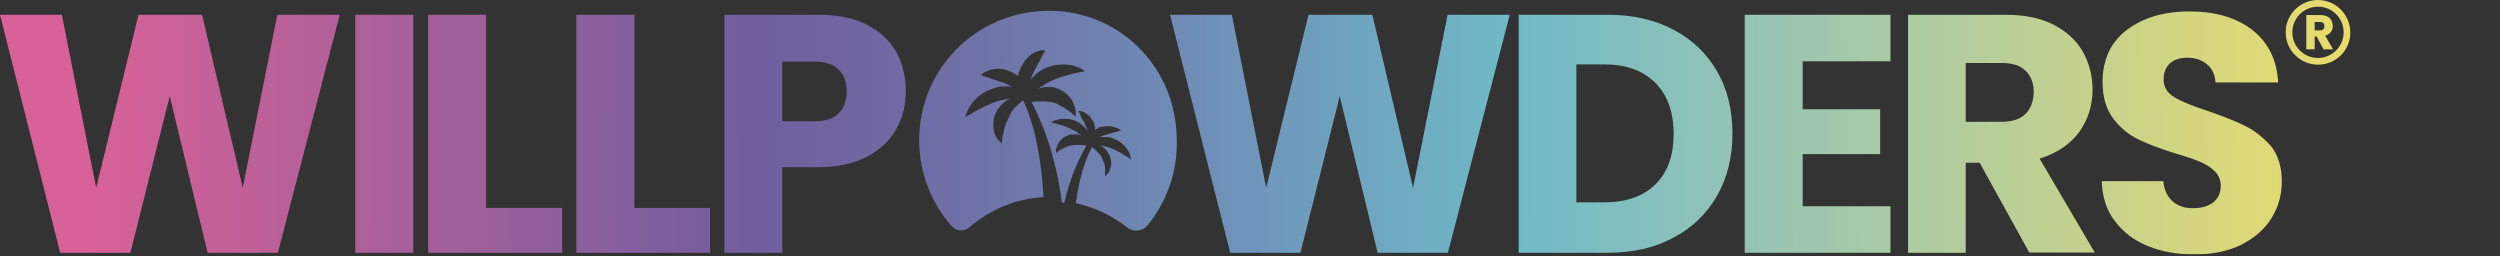 <svg width="897" height="92" viewBox="0 0 897 92" fill="none" xmlns="http://www.w3.org/2000/svg">
<rect x="0" y="0" width="897" height="92" fill="#333333" stroke="none"/>
<g clip-path="url(#clip0_2786_5775)">
<g opacity="0.9">
<path d="M87.1 67.4L72.5 5.3H49.7L34.5 67.4L22.2 5.3H0L21.6 90.7H46.8L60.9 34.5L74.5 90.7H99.7L121.9 5.3H99.5L87.1 67.4Z" fill="url(#paint0_linear_2786_5775)"/>
<path d="M148.3 5.3H127.5V90.7H148.3V5.3Z" fill="url(#paint1_linear_2786_5775)"/>
<path d="M174.4 5.3H153.6V90.7H201.7V74.6H174.4V5.3Z" fill="url(#paint2_linear_2786_5775)"/>
<path d="M227.6 5.3H206.8V90.7H254.8V74.6H227.6V5.3Z" fill="url(#paint3_linear_2786_5775)"/>
<path d="M310.9 8.8C306.2 6.4 300.4 5.3 293.6 5.3H259.9V90.7H280.7V60H293.6C300.6 60 306.4 58.7 311.1 56.2C315.8 53.7 319.3 50.4 321.6 46.3C323.9 42.2 325 37.7 325 32.7C325 27.4 323.8 22.6 321.5 18.5C319.1 14.4 315.6 11.2 310.9 8.8ZM300.9 40.7C299 42.6 296 43.5 292 43.5H280.7V22.1H292C296 22.1 298.9 23 300.9 24.9C302.8 26.8 303.8 29.4 303.8 32.8C303.8 36.2 302.8 38.8 300.9 40.7Z" fill="url(#paint4_linear_2786_5775)"/>
<path d="M507 67.4L492.4 5.3H469.5L454.3 67.4L442 5.3H419.8L441.4 90.7H466.6L480.7 34.5L494.3 90.7H519.5L541.7 5.3H519.4L507 67.4Z" fill="url(#paint5_linear_2786_5775)"/>
<path d="M600.5 10.7C593.8 7.1 585.9 5.3 576.9 5.3H544.9V90.7H576.9C585.8 90.7 593.7 88.9 600.4 85.3C607.2 81.7 612.4 76.7 616.1 70.2C619.8 63.7 621.6 56.3 621.6 47.9C621.6 39.5 619.8 32 616.1 25.6C612.4 19.2 607.2 14.2 600.5 10.7ZM593.9 66.2C589.5 70.5 583.4 72.6 575.5 72.6H565.6V23.1H575.5C583.4 23.1 589.5 25.3 593.9 29.7C598.3 34.1 600.5 40.2 600.5 48.1C600.5 55.9 598.3 61.9 593.9 66.2Z" fill="url(#paint6_linear_2786_5775)"/>
<path d="M626 90.7H678.3V74H646.8V55.3H674.6V39.2H646.8V22H678.3V5.3H626V90.7Z" fill="url(#paint7_linear_2786_5775)"/>
<path d="M746 47.4C749.2 42.9 750.8 37.9 750.8 32.2C750.8 27.2 749.6 22.6 747.3 18.5C744.9 14.4 741.4 11.2 736.7 8.8C732 6.4 726.2 5.3 719.5 5.3H684.6V90.7H705.3V58.4H710.3L728.1 90.6H751.6L731.8 56.9C738 55 742.7 51.8 746 47.4ZM726.7 40.9C724.8 42.8 721.9 43.7 718.1 43.7H705.3V22.6H718.2C722 22.6 724.9 23.5 726.8 25.4C728.7 27.3 729.7 29.8 729.7 33.1C729.6 36.4 728.6 39.1 726.7 40.9Z" fill="url(#paint8_linear_2786_5775)"/>
<path d="M805.8 45.3C802.4 43.6 797.9 41.8 792.4 39.9C786.9 38.1 782.8 36.5 780.2 34.9C777.6 33.4 776.3 31.2 776.3 28.5C776.3 26 777.1 24.1 778.6 22.7C780.1 21.4 782.2 20.7 784.7 20.7C787.6 20.7 790 21.5 791.9 23.1C793.8 24.7 794.8 26.9 794.9 29.6H817.4C817 21.6 813.9 15.3 808.2 10.8C802.4 6.3 794.9 4.1 785.5 4.1C776.3 4.1 768.8 6.4 763 10.8C757.2 15.3 754.4 21.5 754.4 29.5C754.4 34.8 755.7 39.2 758.2 42.5C760.7 45.8 763.7 48.3 767.2 50C770.7 51.7 775.2 53.4 780.7 55.1C784.5 56.2 787.4 57.2 789.5 58.1C791.6 59 793.3 60.1 794.7 61.5C796.1 62.9 796.8 64.6 796.8 66.7C796.8 69.2 795.9 71.2 794.1 72.6C792.3 74 789.9 74.7 786.8 74.7C783.8 74.7 781.4 73.9 779.5 72.2C777.6 70.5 776.5 68.1 776.2 65H754.1C754.3 70.6 755.8 75.4 758.8 79.3C761.8 83.3 765.7 86.3 770.7 88.3C775.6 90.3 781.2 91.3 787.5 91.3C793.9 91.3 799.5 90.1 804.2 87.8C808.9 85.4 812.5 82.3 815 78.3C817.5 74.3 818.7 69.9 818.7 65C818.7 59.9 817.4 55.7 814.9 52.5C812.2 49.5 809.2 47 805.8 45.3Z" fill="url(#paint9_linear_2786_5775)"/>
<path d="M831.7 0C825.3 0 820.1 5.2 820.1 11.6C820.1 18 825.3 23.2 831.7 23.2C838.1 23.2 843.3 18.1 843.3 11.7C843.3 5.3 838.1 0 831.7 0ZM831.7 20.8C826.6 20.8 822.5 16.7 822.5 11.6C822.5 6.5 826.6 2.4 831.7 2.4C836.8 2.4 840.9 6.5 840.9 11.6C840.9 16.7 836.7 20.8 831.7 20.8Z" fill="url(#paint10_linear_2786_5775)"/>
<path d="M836.3 11.5C836.8 10.9 837 10.1 837 9.3C837 8.6 836.8 7.9 836.5 7.3C836.2 6.7 835.7 6.2 835 5.9C834.3 5.6 833.5 5.4 832.5 5.4H827.5V17.7H830.5V13.1H831.2L833.7 17.7H837.1L834.3 12.8C835.2 12.5 835.9 12.1 836.3 11.5ZM833.6 10.5C833.3 10.8 832.9 10.9 832.4 10.9H830.5V7.9H832.4C832.9 7.9 833.4 8 833.6 8.3C833.9 8.6 834 8.9 834 9.4C834 9.9 833.8 10.3 833.6 10.5Z" fill="url(#paint11_linear_2786_5775)"/>
<path d="M379.7 4C352.4 2.1 329.8 23.4 329.8 50.3C329.8 62.1 334.2 72.9 341.4 81.1C343.1 83 346 83.2 347.9 81.5C355.1 75.3 364.3 71.3 374.4 70.7C373.3 50 368.7 39.3 367.1 36C366.9 36.1 366.7 36.2 366.6 36.4C366.2 36.7 365.8 37 365.4 37.4C365.3 37.5 365.2 37.6 365.1 37.7C365 37.8 364.9 37.9 364.8 38C364.7 38 364.7 38.1 364.6 38.1L364.5 38.2L364.4 38.3C364.3 38.4 364.2 38.5 364.1 38.6L364 38.7C364 38.8 363.9 38.8 363.9 38.9C363.8 39 363.7 39.1 363.6 39.2C363.6 39.2 363.5 39.3 363.5 39.4L363.4 39.6C363.3 39.7 363.2 39.8 363.1 39.9C363 40 362.9 40.1 362.9 40.2L362.8 40.4V40.5V40.6C362.7 40.7 362.6 40.9 362.5 41L362.4 41.1V41.2L362.3 41.4C362.3 41.5 362.2 41.5 362.2 41.5V41.6V41.7C362.1 41.8 362.1 41.9 362 42.1C362 42.2 361.9 42.2 361.9 42.3C361.9 42.4 361.8 42.4 361.8 42.5C361.7 42.6 361.7 42.7 361.6 42.9C361.5 43 361.5 43.2 361.4 43.3C361.3 43.4 361.3 43.6 361.2 43.7C361.1 44 361 44.2 360.9 44.5C360.8 44.8 360.7 45 360.6 45.3C360.5 45.6 360.4 45.8 360.4 46.1C360.4 46.2 360.3 46.4 360.3 46.5C360.3 46.6 360.2 46.8 360.2 46.9C360.2 47 360.1 47.2 360.1 47.3C360.1 47.4 360.1 47.5 360 47.7C360 47.8 360 47.9 359.9 48.1C359.9 48.2 359.9 48.3 359.8 48.5C359.8 48.6 359.8 48.7 359.7 48.8C359.7 48.9 359.7 49 359.7 49.1C359.7 49.3 359.6 49.5 359.6 49.7C359.6 49.9 359.6 50.1 359.6 50.2C359.6 50.5 359.6 50.8 359.5 51C359.5 51.1 359.5 51.2 359.5 51.2C359.5 51.3 359.5 51.3 359.5 51.3C359.5 51.3 359.5 51.3 359.4 51.3C359.4 51.3 359.3 51.2 359.2 51.2C359.1 51.1 359 51.1 358.9 51C358.8 50.9 358.7 50.8 358.6 50.7C358.4 50.4 358.1 50.1 357.8 49.7C357.7 49.6 357.7 49.5 357.6 49.4C357.5 49.3 357.5 49.2 357.4 49C357.3 48.9 357.3 48.7 357.2 48.6C357.1 48.5 357.1 48.3 357 48.2C356.9 48.1 356.9 47.9 356.8 47.8C356.7 47.6 356.7 47.5 356.7 47.3C356.7 47.1 356.6 47 356.6 46.8C356.6 46.6 356.5 46.5 356.5 46.3C356.5 46.1 356.4 45.9 356.4 45.7C356.4 45.5 356.4 45.3 356.4 45.1C356.4 44.9 356.4 44.7 356.4 44.5C356.4 44.3 356.4 44.1 356.4 43.9C356.4 43.5 356.5 43.1 356.6 42.7C356.6 42.5 356.7 42.3 356.7 42.1C356.8 41.9 356.8 41.7 356.9 41.5C357 41.3 357 41.1 357.1 40.9C357.2 40.7 357.3 40.5 357.4 40.3C357.5 40.1 357.6 39.9 357.7 39.7L357.8 39.6L357.9 39.4L358.1 39.1L358.3 38.8L358.4 38.7L358.5 38.6C358.6 38.5 358.7 38.3 358.8 38.2V38.1L358.9 38L359 37.9L359.2 37.7C359.4 37.5 359.5 37.4 359.7 37.2C360 36.9 360.4 36.6 360.7 36.4C360.9 36.3 361.1 36.2 361.2 36C361.3 35.9 361.4 35.9 361.5 35.8C361.6 35.8 361.7 35.7 361.8 35.7C362 35.6 362.2 35.5 362.5 35.4C362.4 35.4 362.3 35.4 362.2 35.4C362 35.4 361.8 35.5 361.7 35.5C361.5 35.5 361.3 35.5 361.2 35.6C361 35.6 360.8 35.7 360.7 35.7C360.5 35.7 360.3 35.8 360.1 35.8H359.9H359.8L359.6 35.9C359.4 35.9 359.3 36 359.1 36C358.7 36.1 358.4 36.2 358 36.3C356.6 36.7 355.2 37.3 353.9 37.9C352.6 38.5 351.3 39.2 350.2 39.8C349.7 40.1 349.1 40.4 348.7 40.7C348.2 41 347.8 41.2 347.5 41.4C347.3 41.5 347.2 41.6 347 41.7C346.9 41.8 346.7 41.8 346.7 41.9C346.5 42 346.4 42.1 346.4 42.1C346.4 42.1 346.4 42.1 346.4 42C346.4 41.9 346.4 41.9 346.4 41.7C346.4 41.6 346.5 41.5 346.5 41.3C346.5 41.1 346.6 41 346.7 40.8C346.8 40.4 347 39.9 347.3 39.4C347.5 38.9 347.9 38.3 348.3 37.7C349.1 36.5 350.2 35.3 351.6 34.2C352.3 33.6 353.1 33.1 354 32.7C354.9 32.3 355.8 31.9 356.7 31.6L357.4 31.4C357.6 31.3 357.9 31.3 358.1 31.2C358.3 31.1 358.6 31.1 358.8 31.1L359.2 31C359.3 31 359.3 31 359.4 31H359.6H359.9H360.1H360.2H360.3C360.5 31 360.8 31 361 31C361.2 31 361.5 31 361.7 31C361.9 31 362.2 31 362.4 31C362.6 31 362.9 31.1 363.1 31.1C363.2 31.1 363.4 31.1 363.5 31.2C363.3 31.1 363 31 362.8 30.9C362.3 30.7 361.8 30.5 361.3 30.2H361.2L361 30.1L360.6 29.9C360.5 29.9 360.5 29.8 360.4 29.8L360.2 29.7C360.1 29.7 360 29.6 359.9 29.6C359.8 29.6 359.6 29.5 359.5 29.5C359.4 29.5 359.3 29.4 359.1 29.4C359 29.4 358.9 29.3 358.7 29.3C358.6 29.3 358.6 29.3 358.5 29.2L358.3 29.1C358.2 29.1 358.1 29 357.9 29C357.8 29 357.8 29 357.7 28.9C357.6 28.9 357.6 28.9 357.5 28.8C357.4 28.8 357.3 28.7 357.1 28.7C357 28.7 356.9 28.6 356.7 28.6C356.2 28.4 355.7 28.3 355.3 28.1C354.4 27.8 353.6 27.5 353 27.3C352.7 27.2 352.5 27.1 352.3 27.1C352.2 27.1 352.2 27 352.1 27H352L352.1 26.9C352.2 26.8 352.2 26.8 352.3 26.7C352.4 26.6 352.5 26.5 352.6 26.4C352.7 26.3 352.9 26.2 353 26.1C353.2 26 353.3 25.9 353.5 25.8C353.9 25.6 354.4 25.4 354.9 25.2C355.4 25 356 24.9 356.6 24.8C356.8 24.8 356.9 24.8 357.1 24.7C357.3 24.7 357.4 24.7 357.6 24.7C357.9 24.7 358.3 24.7 358.6 24.7C358.8 24.7 358.9 24.7 359.1 24.7C359.3 24.7 359.4 24.7 359.6 24.8C360 24.8 360.3 24.9 360.7 25C360.9 25 361.1 25.1 361.3 25.2L361.6 25.3C361.7 25.3 361.8 25.4 361.9 25.4L362.3 25.6L362.5 25.7H362.6H362.7L362.8 25.8C363 25.9 363.1 26 363.3 26C363.5 26.1 363.6 26.2 363.8 26.3C364 26.4 364.1 26.5 364.3 26.6L364.5 26.7C364.6 26.7 364.7 26.8 364.7 26.9C364.9 27 365.1 27.2 365.3 27.3C365.3 27.1 365.4 26.8 365.4 26.6C365.4 26.5 365.4 26.4 365.5 26.3L365.6 26C365.7 25.8 365.7 25.6 365.8 25.5C365.9 25.3 365.9 25.2 366 25C366.1 24.8 366.1 24.7 366.2 24.5L366.3 24.4V24.3V24.2L366.4 24L366.6 23.6C366.6 23.5 366.7 23.4 366.7 23.4L366.9 23.1C367 22.9 367.1 22.8 367.2 22.6C367.4 22.3 367.6 22 367.8 21.7C367.9 21.6 368 21.4 368.1 21.3C368.2 21.2 368.3 21 368.5 20.9C368.7 20.7 369 20.4 369.2 20.2C369.3 20.1 369.4 20 369.6 19.9C369.7 19.8 369.9 19.7 370 19.6C370.5 19.2 371 18.9 371.5 18.7C372 18.5 372.5 18.3 372.9 18.2C373.1 18.1 373.3 18.1 373.5 18.1C373.7 18.1 373.9 18 374 18C374.2 18 374.3 18 374.4 18C374.5 18 374.6 18 374.7 18C374.8 18 374.9 18 374.9 18H375C375 18 375 18 375 18.1C375 18.1 375 18.2 374.9 18.3C374.8 18.5 374.7 18.7 374.6 18.9C374.3 19.4 373.9 20.1 373.5 21C373.3 21.4 373.1 21.8 372.8 22.3C372.7 22.4 372.7 22.5 372.6 22.6C372.5 22.7 372.5 22.8 372.4 22.9C372.4 23 372.3 23 372.3 23.1C372.3 23.2 372.2 23.2 372.2 23.3C372.1 23.4 372.1 23.5 372 23.7L371.9 23.9C371.9 24 371.8 24 371.8 24.1C371.7 24.2 371.7 24.3 371.6 24.5C371.5 24.6 371.5 24.7 371.4 24.9C371.3 25 371.3 25.1 371.2 25.3C371.2 25.4 371.1 25.5 371 25.6L370.9 25.8C370.9 25.9 370.8 25.9 370.8 26L370.6 26.4L370.5 26.6V26.7C370.3 27.2 370.1 27.7 369.9 28.2C369.8 28.5 369.7 28.7 369.6 28.9C369.7 28.8 369.8 28.7 369.8 28.6C369.9 28.4 370.1 28.3 370.2 28.1C370.3 27.9 370.5 27.8 370.7 27.6C370.9 27.4 371 27.3 371.2 27.1C371.4 26.9 371.6 26.8 371.7 26.6L371.8 26.5H371.9L372 26.4L372.2 26.2L372.3 26.1L372.4 26L372.7 25.8C372.9 25.7 373.1 25.5 373.3 25.4C373.5 25.3 373.7 25.1 373.9 25L374.6 24.7C375.5 24.3 376.4 23.9 377.3 23.7C378.2 23.4 379.2 23.3 380.1 23.2C381.9 23 383.6 23.2 384.9 23.5C385.6 23.7 386.2 23.9 386.7 24.1C387.2 24.3 387.7 24.5 388 24.7C388.2 24.8 388.3 24.9 388.5 25C388.6 25.1 388.7 25.2 388.8 25.2C388.9 25.3 389 25.3 389 25.4L389.1 25.5C389.1 25.5 389 25.5 388.8 25.6C388.7 25.6 388.6 25.7 388.4 25.7C388.2 25.7 388.1 25.8 387.9 25.8C387.5 25.9 387.1 26 386.5 26.1C386 26.2 385.4 26.3 384.8 26.5C383.6 26.8 382.2 27.2 380.8 27.6C379.4 28.1 378 28.6 376.7 29.3C376.4 29.5 376 29.6 375.7 29.8C375.5 29.9 375.4 30 375.2 30.1L375 30.2L374.9 30.3L374.8 30.4C374.6 30.5 374.5 30.6 374.3 30.7C374.1 30.8 374 30.9 373.8 31C373.6 31.1 373.5 31.2 373.3 31.3C373.2 31.4 373 31.5 372.9 31.6C372.8 31.7 372.8 31.7 372.7 31.8C372.9 31.7 373.2 31.7 373.4 31.6C373.5 31.6 373.6 31.5 373.7 31.5C373.8 31.5 373.9 31.5 374 31.4C374.2 31.4 374.4 31.3 374.6 31.3C375 31.3 375.5 31.2 375.9 31.2C376.1 31.2 376.3 31.2 376.6 31.2H376.9H377.1H377.2H377.3C377.5 31.2 377.7 31.3 377.8 31.3H377.9C377.9 31.3 378 31.3 378.1 31.3L378.5 31.4L378.8 31.5L379 31.6L379.2 31.7C379.4 31.8 379.6 31.9 379.8 31.9C380 32 380.2 32.1 380.4 32.2C380.6 32.3 380.8 32.4 381 32.5C381.2 32.6 381.4 32.7 381.6 32.8C381.8 32.9 381.9 33 382.1 33.2C382.4 33.4 382.7 33.7 383 34C383.2 34.1 383.3 34.3 383.4 34.4C383.5 34.5 383.7 34.7 383.8 34.8C383.9 35 384 35.1 384.2 35.3C384.3 35.4 384.4 35.6 384.5 35.8C384.6 36 384.7 36.1 384.8 36.3C384.9 36.5 385 36.6 385 36.8C385.1 37 385.2 37.1 385.2 37.3C385.3 37.5 385.3 37.6 385.4 37.7C385.5 37.8 385.5 38 385.6 38.1C385.6 38.2 385.7 38.4 385.7 38.5C385.7 38.6 385.8 38.8 385.8 38.9C385.8 39 385.8 39.2 385.9 39.3C386 39.8 386 40.2 386 40.6C386 40.8 386 40.9 386 41.1C386 41.2 386 41.4 386 41.5C386 41.6 386 41.7 386 41.7V41.8C386 41.8 386 41.8 385.9 41.7C385.9 41.7 385.8 41.6 385.7 41.6C385.6 41.5 385.4 41.3 385.1 41.1C385 41 384.8 40.9 384.7 40.7C384.6 40.6 384.4 40.4 384.2 40.3C384.1 40.2 384 40.2 383.9 40.1C383.8 40 383.7 40 383.6 39.9C383.5 39.8 383.4 39.7 383.3 39.7C383.2 39.6 383.1 39.6 383 39.5C382.9 39.4 382.8 39.3 382.7 39.3C382.6 39.2 382.5 39.2 382.4 39.1C382.3 39 382.2 38.9 382.1 38.9C382 38.8 381.9 38.8 381.8 38.7C381.6 38.5 381.3 38.4 381.1 38.3C380.9 38.2 380.6 38 380.4 37.9C380.1 37.8 379.9 37.6 379.7 37.5C379.6 37.4 379.5 37.4 379.3 37.3C379.2 37.2 379 37.2 378.9 37.1C378.8 37 378.6 37 378.5 37C378.4 37 378.4 37 378.3 36.9C378.2 36.9 378.2 36.8 378.1 36.8C378 36.8 377.8 36.7 377.7 36.7H377.6H377.5C377.4 36.7 377.4 36.7 377.3 36.7L377.1 36.6C377.1 36.6 377.1 36.6 377 36.6H376.9C376.7 36.6 376.5 36.5 376.4 36.5H376.3H376.2H376C375.9 36.5 375.7 36.5 375.6 36.4C375.5 36.4 375.3 36.4 375.2 36.4H375C374.9 36.4 374.9 36.4 374.8 36.4C374.7 36.4 374.5 36.4 374.4 36.4C374.3 36.4 374.3 36.4 374.2 36.4C374.1 36.4 374.1 36.4 374 36.4C373.9 36.4 373.7 36.4 373.6 36.4H373.5H373.4C373.3 36.4 373.3 36.4 373.2 36.4C373.1 36.4 372.9 36.4 372.8 36.4C372.7 36.4 372.5 36.4 372.4 36.4C371.9 36.4 371.3 36.5 370.8 36.5C370.6 36.5 370.3 36.6 370.1 36.6C372.9 41.7 378.7 54.4 381 72.7C381.5 72.7 381.4 72.7 381.9 72.7C384.2 62.4 388 55.4 389.8 52.3C389.6 52.3 389.5 52.2 389.3 52.2C389 52.1 388.6 52.1 388.2 52C388.1 52 388 52 387.9 52C387.8 52 387.7 52 387.6 52H387.5H387.4H387.3C387.2 52 387.1 52 387 52H386.9H386.8C386.7 52 386.6 52 386.5 52H386.4H386.3C386.2 52 386.1 52 386 52C385.9 52 385.8 52 385.7 52H385.6H385.5C385.4 52 385.3 52 385.1 52.1H385C385 52.1 385 52.1 384.9 52.1H384.8H384.7H384.6H384.5C384.4 52.1 384.3 52.2 384.2 52.2H384.1H384C383.9 52.2 383.8 52.3 383.7 52.3C383.6 52.3 383.5 52.4 383.4 52.4C383.3 52.4 383.2 52.5 383.1 52.5C382.9 52.6 382.8 52.7 382.6 52.7C382.4 52.8 382.3 52.9 382.1 52.9C381.9 53 381.8 53.1 381.6 53.2C381.5 53.2 381.4 53.3 381.4 53.3C381.3 53.3 381.3 53.4 381.2 53.4C381.1 53.4 381 53.5 381 53.5C380.9 53.5 380.9 53.6 380.8 53.6C380.7 53.6 380.7 53.7 380.6 53.7C380.5 53.7 380.5 53.8 380.4 53.8C380.3 53.8 380.3 53.9 380.2 53.9C380.1 53.9 380.1 54 380 54C379.9 54.1 379.8 54.2 379.7 54.3C379.6 54.4 379.5 54.5 379.4 54.5C379.2 54.6 379.1 54.8 379 54.8L378.9 54.9C378.9 54.9 378.9 54.9 378.9 54.8V54.7C378.9 54.6 378.9 54.6 378.9 54.5C378.9 54.4 378.9 54.3 378.9 54.2C378.9 54 378.9 53.7 379 53.3C379 53.2 379 53.1 379.1 53C379.1 52.9 379.2 52.8 379.2 52.7C379.2 52.6 379.3 52.5 379.3 52.4C379.3 52.3 379.4 52.2 379.4 52.1C379.4 52 379.5 51.9 379.5 51.8C379.5 51.7 379.6 51.6 379.7 51.5C379.8 51.4 379.8 51.3 379.9 51.2C380 51.1 380 51 380.1 50.9C380.2 50.8 380.2 50.7 380.3 50.6C380.4 50.5 380.5 50.4 380.6 50.3C380.7 50.2 380.8 50.1 380.9 50C381 49.9 381.1 49.8 381.2 49.7C381.4 49.5 381.6 49.3 381.9 49.2C382 49.1 382.1 49 382.3 49C382.4 48.9 382.6 48.9 382.7 48.8C382.8 48.7 383 48.7 383.1 48.6C383.2 48.5 383.4 48.5 383.5 48.4C383.6 48.4 383.8 48.3 383.9 48.3H384H384.1L384.3 48.2H384.5H384.6H384.7C384.8 48.2 384.9 48.2 385.1 48.2H385.2H385.3H385.5C385.6 48.2 385.8 48.2 385.9 48.2C386.2 48.2 386.5 48.2 386.8 48.3C386.9 48.3 387.1 48.4 387.2 48.4C387.3 48.4 387.3 48.4 387.4 48.4C387.5 48.4 387.5 48.4 387.6 48.5C387.8 48.6 387.9 48.6 388.1 48.7L388 48.6C387.9 48.5 387.8 48.5 387.7 48.4C387.6 48.3 387.5 48.2 387.4 48.2C387.3 48.1 387.2 48.1 387.1 48C387 47.9 386.9 47.9 386.8 47.8L386.7 47.7C386.7 47.7 386.6 47.7 386.6 47.6L386.5 47.5C386.4 47.4 386.3 47.4 386.2 47.3C386 47.2 385.8 47 385.5 46.9C384.6 46.4 383.7 46 382.8 45.6C381.9 45.2 381 44.9 380.1 44.7C379.7 44.6 379.3 44.5 379 44.4C378.6 44.3 378.3 44.2 378.1 44.2C378 44.2 377.9 44.1 377.7 44.1C377.6 44.1 377.5 44 377.4 44C377.3 44 377.2 43.9 377.2 43.9L377.3 43.8C377.4 43.8 377.4 43.7 377.5 43.7C377.6 43.6 377.7 43.6 377.8 43.5C378.1 43.4 378.4 43.2 378.7 43.1C379.1 43 379.5 42.9 380 42.8C380.9 42.6 382.1 42.6 383.3 42.7C383.9 42.8 384.5 42.9 385.2 43.1C385.8 43.3 386.4 43.6 387 43.9L387.4 44.2C387.5 44.3 387.7 44.4 387.8 44.5C387.9 44.6 388.1 44.7 388.2 44.8L388.4 45C388.4 45 388.5 45 388.5 45.1L388.6 45.2L388.8 45.3L388.9 45.4C389 45.5 389.1 45.6 389.2 45.7C389.3 45.8 389.4 45.9 389.5 46.1C389.6 46.2 389.7 46.3 389.8 46.5C389.9 46.6 390 46.7 390.1 46.9C390.2 47 390.2 47 390.3 47.1C390.2 46.9 390.2 46.8 390.1 46.6C390 46.3 389.8 45.9 389.7 45.6V45.5L389.6 45.3L389.5 45C389.5 44.9 389.5 44.9 389.4 44.9V44.8C389.4 44.7 389.3 44.6 389.3 44.6C389.3 44.5 389.2 44.4 389.2 44.3C389.2 44.2 389.1 44.1 389.1 44C389.1 43.9 389 43.8 389 43.8C389 43.8 389 43.7 388.9 43.7L388.8 43.6C388.8 43.5 388.7 43.4 388.7 43.4C388.7 43.4 388.7 43.3 388.6 43.3C388.6 43.3 388.6 43.2 388.5 43.2C388.5 43.1 388.4 43 388.4 43C388.4 42.9 388.3 42.8 388.3 42.8C388.1 42.5 388 42.2 387.9 41.9C387.6 41.3 387.4 40.8 387.2 40.4C387.1 40.2 387 40.1 387 39.9C387 39.8 387 39.8 386.9 39.8H387C387.1 39.8 387.1 39.8 387.2 39.8C387.3 39.8 387.4 39.8 387.5 39.8C387.6 39.8 387.7 39.8 387.9 39.9C388 39.9 388.2 40 388.3 40C388.6 40.1 388.9 40.2 389.2 40.4C389.5 40.6 389.9 40.8 390.2 41.1C390.3 41.2 390.4 41.2 390.5 41.3C390.6 41.4 390.7 41.4 390.7 41.5C390.9 41.7 391 41.8 391.2 42C391.3 42.1 391.4 42.2 391.4 42.3C391.5 42.4 391.5 42.5 391.6 42.6C391.7 42.8 391.9 43 392 43.2C392.1 43.3 392.1 43.4 392.2 43.5L392.3 43.7C392.3 43.8 392.4 43.8 392.4 43.9L392.5 44.2L392.6 44.3V44.4V44.5C392.6 44.6 392.7 44.7 392.7 44.9C392.7 45 392.8 45.1 392.8 45.3C392.8 45.4 392.9 45.5 392.9 45.7V45.9C392.9 46 392.9 46 392.9 46.1C392.9 46.3 393 46.4 393 46.6C393.1 46.5 393.3 46.4 393.4 46.3C393.5 46.3 393.5 46.2 393.6 46.2L393.8 46.1C393.9 46 394 46 394.1 45.9C394.2 45.8 394.3 45.8 394.4 45.7C394.5 45.7 394.6 45.6 394.7 45.6H394.8H394.9H395.1L395.4 45.5C395.4 45.5 395.5 45.5 395.6 45.5H395.8C395.9 45.5 396.1 45.4 396.2 45.4C396.4 45.4 396.7 45.3 396.9 45.3C397 45.3 397.1 45.3 397.3 45.3C397.4 45.3 397.5 45.3 397.7 45.3C397.9 45.3 398.2 45.3 398.4 45.3C398.5 45.3 398.6 45.3 398.7 45.3C398.8 45.3 398.9 45.3 399 45.4C399.4 45.5 399.8 45.6 400.2 45.7C400.5 45.8 400.9 46 401.1 46.1C401.2 46.2 401.4 46.2 401.5 46.3C401.6 46.4 401.7 46.4 401.8 46.5C401.9 46.6 402 46.6 402 46.7C402.1 46.8 402.1 46.8 402.2 46.8L402.3 46.9H402.2C402.1 46.9 401.9 47 401.7 47C401.3 47.1 400.8 47.3 400.1 47.4C399.8 47.5 399.5 47.6 399.1 47.7C399 47.7 398.9 47.7 398.9 47.8C398.8 47.8 398.7 47.9 398.6 47.9H398.5H398.4C398.3 47.9 398.2 48 398.1 48H398H397.9C397.8 48 397.7 48.1 397.6 48.1C397.5 48.1 397.4 48.2 397.3 48.2C397.2 48.2 397.1 48.3 397 48.3C396.9 48.3 396.8 48.4 396.8 48.4H396.7H396.6L396.3 48.5L396.1 48.6H396C395.7 48.7 395.3 48.9 395 49C394.8 49.1 394.7 49.1 394.5 49.2C394.6 49.2 394.7 49.2 394.8 49.2C395 49.2 395.1 49.2 395.3 49.2C395.5 49.2 395.6 49.2 395.8 49.2C396 49.2 396.1 49.2 396.3 49.2C396.5 49.2 396.6 49.2 396.8 49.2H396.9H397H397.2H397.3H397.4H397.7C397.9 49.2 398 49.3 398.2 49.3C398.4 49.3 398.5 49.4 398.7 49.4L399.2 49.6C399.8 49.8 400.4 50.1 401 50.4C401.6 50.7 402.1 51.1 402.6 51.5C403.5 52.3 404.3 53.2 404.7 54C404.9 54.4 405.1 54.8 405.3 55.2C405.4 55.6 405.6 55.9 405.6 56.2C405.6 56.3 405.7 56.5 405.7 56.6C405.7 56.7 405.7 56.8 405.8 56.9C405.8 57 405.8 57 405.8 57.1V57.2C405.8 57.2 405.7 57.2 405.6 57.1C405.5 57.1 405.5 57 405.4 56.9C405.3 56.8 405.2 56.8 405.1 56.7C404.9 56.6 404.6 56.4 404.3 56.2C404 56 403.7 55.8 403.3 55.6C402.6 55.1 401.8 54.7 400.9 54.2C400 53.7 399.1 53.3 398.1 53C397.9 52.9 397.6 52.8 397.4 52.8C397.3 52.8 397.2 52.7 397.1 52.7L396.9 52.6H396.8H396.7C396.6 52.6 396.4 52.5 396.3 52.5C396.2 52.5 396.1 52.4 395.9 52.4C395.8 52.4 395.7 52.3 395.5 52.3C395.4 52.3 395.3 52.2 395.1 52.2C395 52.2 395 52.2 394.9 52.2C395 52.3 395.2 52.4 395.3 52.5C395.4 52.5 395.4 52.6 395.5 52.6C395.6 52.6 395.6 52.7 395.7 52.7C395.8 52.8 395.9 52.9 396 53C396.2 53.2 396.4 53.4 396.7 53.6C396.8 53.7 396.9 53.8 397 53.9L397.1 54.1L397.2 54.2V54.3C397.3 54.4 397.3 54.5 397.4 54.6L397.5 54.7C397.5 54.7 397.5 54.8 397.6 54.8L397.7 55L397.8 55.2L397.9 55.3V55.4C398 55.5 398 55.7 398.1 55.8C398.2 55.9 398.2 56.1 398.3 56.2C398.3 56.3 398.4 56.5 398.4 56.6C398.4 56.7 398.5 56.9 398.5 57C398.5 57.1 398.5 57.3 398.6 57.4C398.6 57.7 398.7 58 398.7 58.2C398.7 58.3 398.7 58.5 398.7 58.6C398.7 58.7 398.7 58.9 398.7 59C398.7 59.1 398.7 59.3 398.6 59.4C398.6 59.5 398.6 59.7 398.5 59.8C398.5 59.9 398.4 60 398.4 60.2C398.4 60.3 398.3 60.4 398.3 60.5C398.3 60.6 398.2 60.7 398.2 60.8C398.2 60.9 398.1 61 398.1 61.1C398.1 61.2 398 61.3 398 61.4C397.9 61.5 397.9 61.6 397.9 61.7C397.9 61.8 397.8 61.9 397.8 61.9C397.7 62 397.7 62 397.6 62.1C397.4 62.4 397.2 62.6 397 62.8C396.9 62.9 396.8 63 396.8 63C396.7 63.1 396.7 63.1 396.6 63.1C396.5 63.1 396.5 63.2 396.5 63.2C396.5 63.2 396.5 63.2 396.5 63.1C396.5 63.1 396.5 63 396.5 62.9C396.5 62.8 396.5 62.6 396.5 62.4C396.5 62.3 396.5 62.2 396.5 62C396.5 61.9 396.5 61.7 396.5 61.6C396.5 61.5 396.5 61.5 396.5 61.4C396.5 61.3 396.5 61.2 396.5 61.2C396.5 61.1 396.5 61 396.5 61C396.5 60.9 396.5 60.8 396.5 60.7C396.5 60.6 396.5 60.5 396.5 60.4C396.5 60.3 396.5 60.2 396.5 60.1C396.5 60 396.5 59.9 396.5 59.8C396.5 59.7 396.5 59.6 396.4 59.5C396.4 59.3 396.3 59.1 396.3 59C396.3 58.8 396.2 58.6 396.1 58.5C396 58.3 396 58.1 395.9 58C395.9 57.9 395.8 57.8 395.8 57.7C395.8 57.6 395.7 57.5 395.7 57.4C395.7 57.3 395.6 57.2 395.6 57.1C395.6 57.1 395.6 57 395.5 57C395.5 57 395.5 56.9 395.4 56.9C395.4 56.8 395.3 56.7 395.3 56.6V56.5V56.4C395.3 56.4 395.3 56.3 395.2 56.3L395.1 56.2C395.1 56.2 395.1 56.2 395.1 56.1V56C395 55.9 395 55.8 394.9 55.7L394.8 55.6C394.7 55.5 394.7 55.4 394.6 55.4C394.5 55.3 394.5 55.3 394.4 55.2L394.3 55.1L394.2 55C394.1 54.9 394.1 54.9 394 54.8L393.9 54.7L393.8 54.6C393.7 54.5 393.7 54.5 393.6 54.4V54.3H393.5L393.4 54.2C393.3 54.1 393.3 54.1 393.2 54C393.1 53.9 393.1 53.9 393 53.8C392.7 53.5 392.5 53.3 392.2 53.1C392.1 53 392 52.9 391.8 52.8C390.7 54.8 387.6 61 386 72.9C392.9 74.4 399.1 77.4 404.4 81.6C406.6 83.4 409.9 83.1 411.7 80.9C418.6 72.4 422.7 61.5 422.2 49.5C421.8 24.8 403.1 5.6 379.7 4Z" fill="url(#paint12_linear_2786_5775)"/>
</g>
</g>
<defs>
<linearGradient id="paint0_linear_2786_5775" x1="846.792" y1="45.408" x2="31.387" y2="48.047" gradientUnits="userSpaceOnUse">
<stop stop-color="#FDEF6E"/>
<stop offset="0.031" stop-color="#F4EC7B"/>
<stop offset="0.264" stop-color="#A2D4C2"/>
<stop offset="0.37" stop-color="#77C9D7"/>
<stop offset="0.422" stop-color="#76B7D2"/>
<stop offset="0.518" stop-color="#7696C4"/>
<stop offset="0.601" stop-color="#767BB6"/>
<stop offset="0.666" stop-color="#776AAD"/>
<stop offset="0.705" stop-color="#7763A9"/>
<stop offset="1" stop-color="#EA66A2"/>
</linearGradient>
<linearGradient id="paint1_linear_2786_5775" x1="846.793" y1="45.694" x2="31.388" y2="48.332" gradientUnits="userSpaceOnUse">
<stop stop-color="#FDEF6E"/>
<stop offset="0.031" stop-color="#F4EC7B"/>
<stop offset="0.264" stop-color="#A2D4C2"/>
<stop offset="0.37" stop-color="#77C9D7"/>
<stop offset="0.422" stop-color="#76B7D2"/>
<stop offset="0.518" stop-color="#7696C4"/>
<stop offset="0.601" stop-color="#767BB6"/>
<stop offset="0.666" stop-color="#776AAD"/>
<stop offset="0.705" stop-color="#7763A9"/>
<stop offset="1" stop-color="#EA66A2"/>
</linearGradient>
<linearGradient id="paint2_linear_2786_5775" x1="846.794" y1="45.822" x2="31.389" y2="48.461" gradientUnits="userSpaceOnUse">
<stop stop-color="#FDEF6E"/>
<stop offset="0.031" stop-color="#F4EC7B"/>
<stop offset="0.264" stop-color="#A2D4C2"/>
<stop offset="0.37" stop-color="#77C9D7"/>
<stop offset="0.422" stop-color="#76B7D2"/>
<stop offset="0.518" stop-color="#7696C4"/>
<stop offset="0.601" stop-color="#767BB6"/>
<stop offset="0.666" stop-color="#776AAD"/>
<stop offset="0.705" stop-color="#7763A9"/>
<stop offset="1" stop-color="#EA66A2"/>
</linearGradient>
<linearGradient id="paint3_linear_2786_5775" x1="846.794" y1="45.994" x2="31.389" y2="48.633" gradientUnits="userSpaceOnUse">
<stop stop-color="#FDEF6E"/>
<stop offset="0.031" stop-color="#F4EC7B"/>
<stop offset="0.264" stop-color="#A2D4C2"/>
<stop offset="0.37" stop-color="#77C9D7"/>
<stop offset="0.422" stop-color="#76B7D2"/>
<stop offset="0.518" stop-color="#7696C4"/>
<stop offset="0.601" stop-color="#767BB6"/>
<stop offset="0.666" stop-color="#776AAD"/>
<stop offset="0.705" stop-color="#7763A9"/>
<stop offset="1" stop-color="#EA66A2"/>
</linearGradient>
<linearGradient id="paint4_linear_2786_5775" x1="846.795" y1="46.122" x2="31.39" y2="48.761" gradientUnits="userSpaceOnUse">
<stop stop-color="#FDEF6E"/>
<stop offset="0.031" stop-color="#F4EC7B"/>
<stop offset="0.264" stop-color="#A2D4C2"/>
<stop offset="0.37" stop-color="#77C9D7"/>
<stop offset="0.422" stop-color="#76B7D2"/>
<stop offset="0.518" stop-color="#7696C4"/>
<stop offset="0.601" stop-color="#767BB6"/>
<stop offset="0.666" stop-color="#776AAD"/>
<stop offset="0.705" stop-color="#7763A9"/>
<stop offset="1" stop-color="#EA66A2"/>
</linearGradient>
<linearGradient id="paint5_linear_2786_5775" x1="846.797" y1="46.767" x2="31.392" y2="49.406" gradientUnits="userSpaceOnUse">
<stop stop-color="#FDEF6E"/>
<stop offset="0.031" stop-color="#F4EC7B"/>
<stop offset="0.264" stop-color="#A2D4C2"/>
<stop offset="0.37" stop-color="#77C9D7"/>
<stop offset="0.422" stop-color="#76B7D2"/>
<stop offset="0.518" stop-color="#7696C4"/>
<stop offset="0.601" stop-color="#767BB6"/>
<stop offset="0.666" stop-color="#776AAD"/>
<stop offset="0.705" stop-color="#7763A9"/>
<stop offset="1" stop-color="#EA66A2"/>
</linearGradient>
<linearGradient id="paint6_linear_2786_5775" x1="846.798" y1="47.063" x2="31.392" y2="49.702" gradientUnits="userSpaceOnUse">
<stop stop-color="#FDEF6E"/>
<stop offset="0.031" stop-color="#F4EC7B"/>
<stop offset="0.264" stop-color="#A2D4C2"/>
<stop offset="0.37" stop-color="#77C9D7"/>
<stop offset="0.422" stop-color="#76B7D2"/>
<stop offset="0.518" stop-color="#7696C4"/>
<stop offset="0.601" stop-color="#767BB6"/>
<stop offset="0.666" stop-color="#776AAD"/>
<stop offset="0.705" stop-color="#7763A9"/>
<stop offset="1" stop-color="#EA66A2"/>
</linearGradient>
<linearGradient id="paint7_linear_2786_5775" x1="846.799" y1="47.358" x2="31.394" y2="49.997" gradientUnits="userSpaceOnUse">
<stop stop-color="#FDEF6E"/>
<stop offset="0.031" stop-color="#F4EC7B"/>
<stop offset="0.264" stop-color="#A2D4C2"/>
<stop offset="0.37" stop-color="#77C9D7"/>
<stop offset="0.422" stop-color="#76B7D2"/>
<stop offset="0.518" stop-color="#7696C4"/>
<stop offset="0.601" stop-color="#767BB6"/>
<stop offset="0.666" stop-color="#776AAD"/>
<stop offset="0.705" stop-color="#7763A9"/>
<stop offset="1" stop-color="#EA66A2"/>
</linearGradient>
<linearGradient id="paint8_linear_2786_5775" x1="846.8" y1="47.571" x2="31.394" y2="50.21" gradientUnits="userSpaceOnUse">
<stop stop-color="#FDEF6E"/>
<stop offset="0.031" stop-color="#F4EC7B"/>
<stop offset="0.264" stop-color="#A2D4C2"/>
<stop offset="0.37" stop-color="#77C9D7"/>
<stop offset="0.422" stop-color="#76B7D2"/>
<stop offset="0.518" stop-color="#7696C4"/>
<stop offset="0.601" stop-color="#767BB6"/>
<stop offset="0.666" stop-color="#776AAD"/>
<stop offset="0.705" stop-color="#7763A9"/>
<stop offset="1" stop-color="#EA66A2"/>
</linearGradient>
<linearGradient id="paint9_linear_2786_5775" x1="846.8" y1="47.609" x2="31.394" y2="50.248" gradientUnits="userSpaceOnUse">
<stop stop-color="#FDEF6E"/>
<stop offset="0.031" stop-color="#F4EC7B"/>
<stop offset="0.264" stop-color="#A2D4C2"/>
<stop offset="0.37" stop-color="#77C9D7"/>
<stop offset="0.422" stop-color="#76B7D2"/>
<stop offset="0.518" stop-color="#7696C4"/>
<stop offset="0.601" stop-color="#767BB6"/>
<stop offset="0.666" stop-color="#776AAD"/>
<stop offset="0.705" stop-color="#7763A9"/>
<stop offset="1" stop-color="#EA66A2"/>
</linearGradient>
<linearGradient id="paint10_linear_2786_5775" x1="846.683" y1="11.606" x2="31.278" y2="14.245" gradientUnits="userSpaceOnUse">
<stop stop-color="#FDEF6E"/>
<stop offset="0.031" stop-color="#F4EC7B"/>
<stop offset="0.264" stop-color="#A2D4C2"/>
<stop offset="0.37" stop-color="#77C9D7"/>
<stop offset="0.422" stop-color="#76B7D2"/>
<stop offset="0.518" stop-color="#7696C4"/>
<stop offset="0.601" stop-color="#767BB6"/>
<stop offset="0.666" stop-color="#776AAD"/>
<stop offset="0.705" stop-color="#7763A9"/>
<stop offset="1" stop-color="#EA66A2"/>
</linearGradient>
<linearGradient id="paint11_linear_2786_5775" x1="846.683" y1="11.493" x2="31.279" y2="14.132" gradientUnits="userSpaceOnUse">
<stop stop-color="#FDEF6E"/>
<stop offset="0.031" stop-color="#F4EC7B"/>
<stop offset="0.264" stop-color="#A2D4C2"/>
<stop offset="0.37" stop-color="#77C9D7"/>
<stop offset="0.422" stop-color="#76B7D2"/>
<stop offset="0.518" stop-color="#7696C4"/>
<stop offset="0.601" stop-color="#767BB6"/>
<stop offset="0.666" stop-color="#776AAD"/>
<stop offset="0.705" stop-color="#7763A9"/>
<stop offset="1" stop-color="#EA66A2"/>
</linearGradient>
<linearGradient id="paint12_linear_2786_5775" x1="846.78" y1="41.633" x2="31.375" y2="44.272" gradientUnits="userSpaceOnUse">
<stop stop-color="#FDEF6E"/>
<stop offset="0.031" stop-color="#F4EC7B"/>
<stop offset="0.264" stop-color="#A2D4C2"/>
<stop offset="0.37" stop-color="#77C9D7"/>
<stop offset="0.422" stop-color="#76B7D2"/>
<stop offset="0.518" stop-color="#7696C4"/>
<stop offset="0.601" stop-color="#767BB6"/>
<stop offset="0.666" stop-color="#776AAD"/>
<stop offset="0.705" stop-color="#7763A9"/>
<stop offset="1" stop-color="#EA66A2"/>
</linearGradient>
<clipPath id="clip0_2786_5775">
<rect width="896.9" height="91.3" fill="white"/>
</clipPath>
</defs>
</svg>
